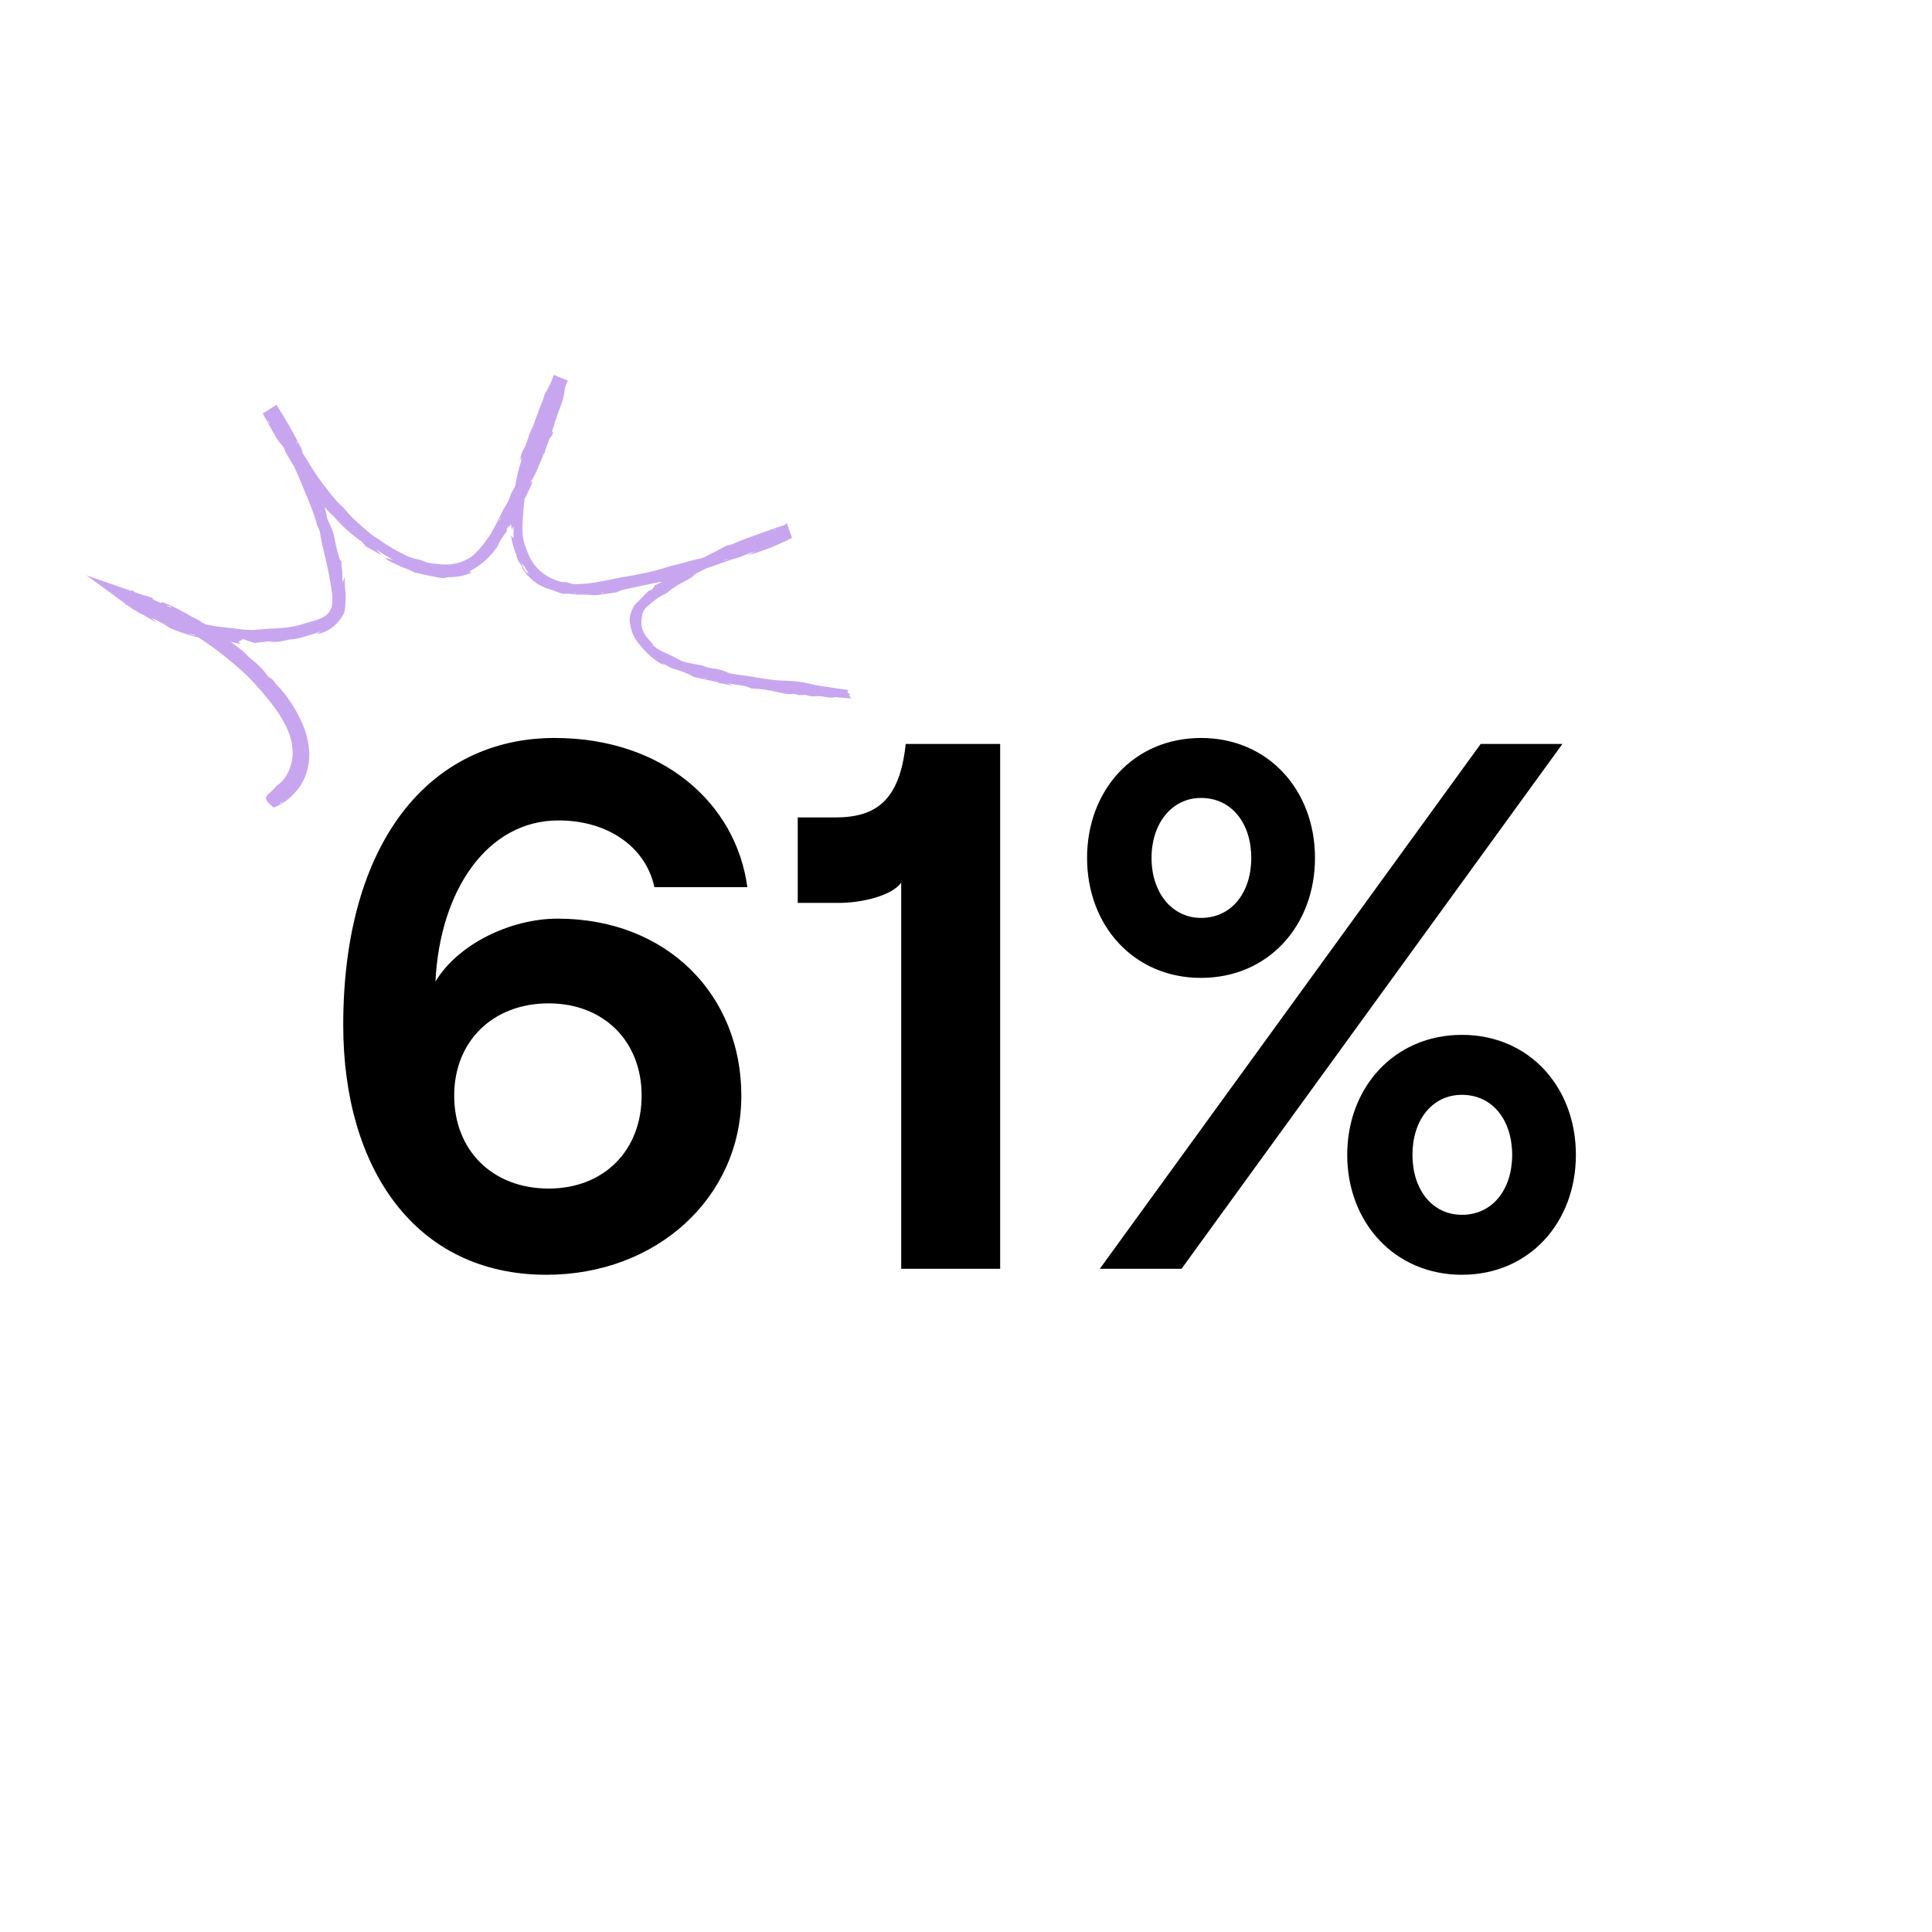 <?xml version="1.0" encoding="UTF-8"?>
<svg xmlns="http://www.w3.org/2000/svg" width="134" height="134" viewBox="0 0 134 134" fill="none">
  <path d="M38.678 63.716C46.27 63.716 51.418 69.02 51.418 75.988C51.418 83.06 45.542 88.416 37.898 88.416C28.798 88.416 23.806 81.032 23.806 71.1C23.806 58.36 29.838 51.184 38.47 51.184C45.958 51.184 51.054 55.708 51.834 61.532H45.386C44.814 58.828 42.266 56.904 38.73 56.904C33.842 56.904 30.514 61.688 30.202 68.084C31.71 65.536 35.35 63.716 38.678 63.716ZM38.054 82.436C41.902 82.436 44.502 79.784 44.502 75.988C44.502 72.244 41.902 69.592 38.054 69.592C34.154 69.592 31.502 72.244 31.502 75.988C31.502 79.784 34.154 82.436 38.054 82.436ZM69.37 51.6V88H62.506V61.22C61.83 62.156 59.698 62.624 58.19 62.624H55.33V56.696H57.93C60.738 56.696 62.402 55.552 62.818 51.6H69.37ZM83.301 67.824C78.621 67.824 75.397 64.184 75.397 59.504C75.397 54.824 78.621 51.184 83.301 51.184C87.981 51.184 91.205 54.824 91.205 59.504C91.205 64.184 87.981 67.824 83.301 67.824ZM76.281 88L102.697 51.6H108.365L81.949 88H76.281ZM83.301 63.664C85.433 63.664 86.785 61.896 86.785 59.504C86.785 57.112 85.433 55.344 83.301 55.344C81.273 55.344 79.869 57.112 79.869 59.504C79.869 61.896 81.273 63.664 83.301 63.664ZM101.397 88.416C96.717 88.416 93.441 84.776 93.441 80.096C93.441 75.416 96.717 71.776 101.397 71.776C106.077 71.776 109.301 75.416 109.301 80.096C109.301 84.776 106.077 88.416 101.397 88.416ZM101.397 84.256C103.529 84.256 104.881 82.488 104.881 80.096C104.881 77.704 103.529 75.936 101.397 75.936C99.317 75.936 97.965 77.704 97.965 80.096C97.965 82.488 99.317 84.256 101.397 84.256Z" fill="black"></path>
  <path d="M58.994 48.441C58.652 48.413 58.332 48.391 57.94 48.351C57.806 48.391 57.573 48.411 57.197 48.331C56.986 48.288 56.773 48.268 56.542 48.292C56.331 48.315 56.111 48.279 55.889 48.198C55.735 48.205 55.579 48.211 55.409 48.218C55.29 48.184 55.196 48.156 55.068 48.118C54.772 48.176 54.394 48.115 53.979 48.014C53.344 47.855 52.725 47.769 52.127 47.758C51.662 47.513 51.066 47.502 50.465 47.401C50.59 47.453 50.684 47.489 50.777 47.527L50.727 47.541C50.575 47.507 50.418 47.464 50.273 47.437C50.143 47.413 50.025 47.408 49.884 47.394C49.856 47.368 49.833 47.348 49.801 47.32C49.251 47.204 48.694 47.085 48.114 46.944C48.031 46.898 47.944 46.849 47.846 46.8C47.748 46.752 47.631 46.701 47.505 46.651C47.252 46.548 46.94 46.445 46.519 46.319C46.26 46.171 46.26 46.172 45.918 45.998C45.969 46.05 46.012 46.091 46.088 46.162C45.854 46.037 45.639 45.92 45.471 45.796C45.109 45.531 44.793 45.231 44.5 44.876C44.461 44.825 44.411 44.768 44.364 44.71C44.316 44.65 44.266 44.589 44.223 44.538C44.071 44.351 43.934 44.109 43.842 43.844C43.746 43.579 43.698 43.296 43.675 43.036C43.672 42.993 43.673 42.926 43.682 42.847C43.697 42.767 43.707 42.67 43.741 42.575C43.755 42.526 43.771 42.475 43.789 42.425C43.808 42.376 43.83 42.327 43.849 42.277C43.89 42.178 43.943 42.082 43.993 41.995C44.101 41.866 44.184 41.785 44.255 41.718C44.326 41.649 44.383 41.595 44.445 41.532C44.568 41.408 44.708 41.238 45.031 40.948C45.086 40.937 45.137 40.926 45.213 40.913C45.29 40.8 45.355 40.706 45.439 40.587C46.067 40.318 46.604 39.911 47.119 39.554C47.415 39.398 47.686 39.267 47.984 39.123C48.013 39.059 48.029 39.023 48.05 38.976C48.206 38.901 48.355 38.828 48.513 38.753C48.486 38.794 48.467 38.825 48.44 38.868C48.614 38.782 48.776 38.695 48.937 38.607C49.097 38.518 49.256 38.43 49.428 38.352C49.737 38.208 50.055 38.015 50.41 37.831C50.512 37.851 50.693 37.786 50.993 37.656C51.584 37.404 52.194 37.189 52.797 36.973C53.306 36.796 53.81 36.607 54.396 36.424C54.437 36.392 54.504 36.338 54.559 36.291C54.562 36.291 54.566 36.289 54.57 36.287L54.933 37.315C54.671 37.438 54.417 37.557 54.167 37.674C53.915 37.786 53.668 37.896 53.42 37.995C53.177 38.089 52.936 38.176 52.68 38.262C52.425 38.345 52.157 38.432 51.864 38.527C52.049 38.425 52.157 38.361 52.38 38.237C52.072 38.347 51.884 38.414 51.696 38.482C51.509 38.551 51.297 38.652 51.146 38.693C50.853 38.769 50.571 38.861 50.292 38.962C50.012 39.058 49.734 39.164 49.452 39.263C49.2 39.35 48.939 39.433 48.68 39.51C48.465 39.573 48.275 39.624 48.087 39.716C47.983 39.768 47.731 39.831 47.551 39.878C47.259 39.956 46.966 40.015 46.647 40.086C46.544 40.178 46.728 40.221 46.216 40.363C46.095 40.325 45.884 40.345 45.634 40.392C45.382 40.435 45.091 40.502 44.811 40.563C44.395 40.648 43.977 40.753 43.56 40.831C43.129 40.915 42.916 40.995 42.797 41.074C42.423 41.139 42.077 41.189 41.727 41.236C41.422 41.276 41.147 41.303 40.95 41.26C40.869 41.245 40.651 41.245 40.48 41.243C40.381 41.243 40.271 41.242 40.163 41.243C40.056 41.243 39.95 41.234 39.861 41.225C39.693 41.204 39.549 41.184 39.425 41.179C39.3 41.169 39.196 41.177 39.103 41.197C38.947 41.151 38.802 41.117 38.674 41.069C38.61 41.045 38.548 41.023 38.492 41.004C38.435 40.98 38.383 40.957 38.334 40.935C37.83 40.798 37.385 40.607 37.001 40.286C36.959 40.252 36.913 40.221 36.872 40.181C36.831 40.142 36.79 40.102 36.748 40.062C36.666 39.981 36.574 39.903 36.506 39.81C36.435 39.719 36.366 39.627 36.306 39.537C36.254 39.442 36.21 39.35 36.18 39.26C36.159 39.227 36.137 39.195 36.116 39.164C36.096 39.133 36.077 39.101 36.059 39.072C36.022 39.011 35.985 38.953 35.949 38.894C35.875 38.776 35.836 38.646 35.82 38.495C35.703 38.224 35.612 37.947 35.541 37.66C35.502 37.526 35.484 37.386 35.438 37.139C35.511 37.222 35.556 37.274 35.619 37.344C35.605 37.093 35.614 36.843 35.625 36.594L35.602 36.493C35.577 36.571 35.548 36.648 35.529 36.729C35.467 36.587 35.442 36.441 35.433 36.264C35.431 36.175 35.437 36.082 35.446 35.977C35.451 35.925 35.456 35.871 35.461 35.811C35.47 35.754 35.481 35.694 35.49 35.629C35.559 35.196 35.6 34.846 35.646 34.43C35.719 33.833 35.79 33.268 35.956 32.644C35.988 32.52 36.022 32.383 36.057 32.276C36.134 32.054 36.162 31.898 36.176 31.714C36.13 31.793 36.088 31.867 36.027 31.973C36.09 31.777 36.139 31.587 36.192 31.429C36.247 31.27 36.306 31.14 36.375 31.059C36.418 31.007 36.545 30.615 36.636 30.374C36.68 30.255 36.726 30.063 36.76 29.998C37.108 29.347 37.298 28.568 37.606 27.874C37.675 27.721 37.711 27.538 37.777 27.344C38.034 26.911 38.27 26.463 38.398 26.016C38.403 26.011 38.406 26.005 38.41 26L39.391 26.4C39.205 26.765 39.201 26.785 39.141 27.221C39.098 27.531 39.017 27.854 38.873 28.197C38.624 28.797 38.47 29.369 38.286 29.948C38.319 29.953 38.346 29.959 38.373 29.964C38.247 30.357 38.211 30.26 38.131 30.392C38.023 30.698 37.853 31.032 37.801 31.322C37.475 31.989 37.188 32.909 36.771 33.472C36.827 33.445 36.882 33.418 36.952 33.384C36.787 33.766 36.632 34.109 36.473 34.444C36.425 34.541 36.356 34.624 36.297 34.711C36.256 34.863 36.167 35.083 36.05 35.319C35.935 35.557 35.791 35.809 35.646 36.028C35.541 36.192 35.424 36.372 35.314 36.547C35.314 36.471 35.273 36.486 35.146 36.682C35.149 36.731 35.153 36.774 35.156 36.834C34.883 37.185 34.635 37.575 34.468 37.963C34.108 38.452 33.712 38.872 33.231 39.213C33.155 39.265 33.084 39.312 33.02 39.355C32.955 39.395 32.896 39.433 32.846 39.465C32.742 39.526 32.667 39.573 32.625 39.609C32.54 39.683 32.58 39.716 32.77 39.698C32.618 39.77 32.463 39.817 32.318 39.866C32.245 39.889 32.171 39.903 32.098 39.922C32.025 39.938 31.954 39.958 31.883 39.967C31.741 39.99 31.603 40.012 31.468 40.019C31.401 40.023 31.333 40.032 31.266 40.032C31.2 40.032 31.133 40.032 31.067 40.032C30.941 40.068 30.845 40.08 30.751 40.1C30.42 40.064 30.106 40.004 29.781 39.932C29.458 39.862 29.117 39.786 28.731 39.703C28.527 39.568 28.2 39.46 27.851 39.316C27.689 39.243 27.526 39.166 27.359 39.087C27.193 39.005 27.017 38.93 26.849 38.827C26.767 38.74 26.726 38.697 26.785 38.702C26.813 38.706 26.866 38.72 26.951 38.747C26.994 38.76 27.044 38.78 27.104 38.796C27.164 38.812 27.235 38.832 27.315 38.852C27.095 38.747 26.895 38.614 26.685 38.489C26.581 38.426 26.478 38.363 26.371 38.298C26.267 38.233 26.166 38.156 26.061 38.082C26.142 38.167 26.215 38.242 26.283 38.315C26.355 38.381 26.424 38.444 26.494 38.509C26.389 38.457 26.283 38.412 26.187 38.356C26.091 38.302 25.997 38.248 25.903 38.194C25.809 38.14 25.715 38.087 25.621 38.033C25.525 37.979 25.429 37.925 25.337 37.86C25.28 37.788 25.206 37.694 25.124 37.59C24.764 37.351 24.434 37.072 24.097 36.791C23.934 36.645 23.778 36.489 23.62 36.333C23.542 36.253 23.462 36.175 23.387 36.091C23.313 36.006 23.24 35.919 23.167 35.833C23.052 35.734 22.942 35.633 22.837 35.528C22.733 35.423 22.642 35.31 22.548 35.198C22.366 34.973 22.193 34.74 22.041 34.489C21.979 34.392 21.821 34.231 21.706 34.102C21.528 33.894 21.383 33.696 21.269 33.47C21.166 33.27 21.04 33.083 20.898 32.891C20.758 32.7 20.604 32.504 20.469 32.278C20.474 32.358 20.476 32.41 20.482 32.491C20.26 32.125 20.043 31.779 19.805 31.362C19.704 31.043 19.694 31.034 19.369 30.655C19.303 30.579 19.202 30.433 19.135 30.316C18.828 29.777 18.526 29.237 18.22 28.682L19.174 28.076C19.807 29.061 20.4 30.099 20.941 31.192C20.932 31.304 21.014 31.537 21.173 31.883C21.287 32.147 21.377 32.401 21.479 32.66C21.58 32.944 21.626 33.176 21.83 33.535C21.936 33.732 21.989 34.064 22.153 34.372C22.282 34.617 22.421 34.902 22.511 35.101C22.587 35.452 22.658 35.732 22.708 36.006C22.82 36.249 22.907 36.426 22.992 36.623C23.075 36.828 23.148 37.039 23.198 37.305C23.279 37.788 23.405 38.286 23.568 38.803C23.604 38.848 23.646 38.903 23.691 38.957C23.657 39.081 23.708 39.379 23.732 39.611C23.755 39.849 23.744 40.041 23.746 40.253L23.781 40.372C23.815 40.261 23.849 40.151 23.891 40.01C23.919 40.232 23.916 40.394 23.92 40.562C23.923 40.728 23.934 40.904 23.976 41.162C23.976 41.162 23.978 41.151 23.978 41.15L23.982 41.16C23.982 41.16 23.98 41.16 23.978 41.16C23.976 41.53 23.969 41.904 23.909 42.349C23.9 42.405 23.864 42.529 23.841 42.569C23.568 43.094 23.176 43.467 22.761 43.705C22.413 43.902 22.151 43.967 21.954 43.956C22.048 43.911 22.147 43.862 22.245 43.808L22.195 43.808C21.86 43.943 21.528 44.032 21.189 44.133C21.108 44.158 21.026 44.183 20.945 44.207C20.863 44.227 20.779 44.248 20.696 44.268C20.529 44.306 20.357 44.338 20.175 44.346C20.114 44.351 19.921 44.387 19.809 44.416C19.61 44.461 19.419 44.502 19.24 44.52C19.061 44.531 18.894 44.526 18.743 44.493C18.7 44.484 18.59 44.49 18.564 44.488C18.397 44.52 18.241 44.531 18.09 44.549C17.939 44.566 17.794 44.582 17.648 44.598C17.405 44.526 17.166 44.434 16.85 44.322C16.744 44.452 16.318 44.502 16.726 44.641C16.289 44.641 16.201 44.499 15.759 44.508C15.823 44.537 15.889 44.558 15.952 44.584C15.926 44.589 15.901 44.598 15.874 44.596C15.603 44.567 15.326 44.526 15.065 44.481C14.948 44.463 14.826 44.43 14.737 44.398C14.648 44.367 14.593 44.335 14.615 44.304C14.624 44.293 14.46 44.243 14.377 44.21C14.308 44.216 14.168 44.207 14.18 44.225C14.212 44.272 14.152 44.282 14.052 44.273C13.953 44.261 13.813 44.227 13.685 44.194C13.534 44.154 13.385 44.117 13.235 44.077L12.789 43.934C12.642 43.886 12.493 43.841 12.348 43.786C12.204 43.729 12.058 43.671 11.915 43.613C11.769 43.552 11.622 43.464 11.53 43.39C11.452 43.328 11.306 43.242 11.143 43.157C10.98 43.072 10.799 42.987 10.652 42.917C10.621 42.904 10.602 42.906 10.554 42.897C10.595 42.933 10.637 42.971 10.689 43.016C10.742 43.063 10.806 43.121 10.893 43.188C10.8 43.144 10.721 43.099 10.643 43.054C10.566 43.011 10.492 42.968 10.419 42.926C10.274 42.841 10.125 42.762 9.953 42.656C9.745 42.56 9.513 42.43 9.27 42.282C9.034 42.124 8.789 41.941 8.544 41.763L6 39.905L8.943 40.931L9.147 41.002C9.319 41.061 9.481 41.123 9.644 41.177C9.807 41.234 9.969 41.29 10.146 41.33C10.274 41.359 10.479 41.444 10.668 41.521C10.629 41.534 10.598 41.543 10.557 41.556C10.745 41.64 10.935 41.725 11.168 41.828C11.185 41.803 11.201 41.781 11.219 41.754C11.373 41.81 11.526 41.869 11.679 41.932C11.755 41.965 11.831 41.996 11.906 42.03L12.127 42.138C12.275 42.212 12.422 42.286 12.569 42.36C12.713 42.439 12.858 42.519 13.002 42.596C13.1 42.65 13.201 42.724 13.286 42.764C14.189 43.206 15.046 43.792 15.864 44.41C16.1 44.591 16.344 44.784 16.568 44.939C16.779 45.096 16.933 45.22 17.093 45.402C17.153 45.469 17.285 45.597 17.373 45.668C17.537 45.803 17.67 45.906 17.778 46.003C17.884 46.1 17.973 46.185 18.058 46.272C18.143 46.358 18.225 46.445 18.315 46.553C18.404 46.661 18.503 46.788 18.628 46.948C18.69 46.973 18.764 47.013 18.849 47.089C18.933 47.166 19.03 47.278 19.142 47.439C19.515 47.812 19.857 48.243 20.168 48.71C20.478 49.175 20.753 49.682 20.982 50.212C21.141 50.584 21.271 50.983 21.354 51.397C21.376 51.5 21.39 51.607 21.407 51.711C21.424 51.816 21.431 51.924 21.441 52.03C21.45 52.137 21.448 52.251 21.452 52.361C21.454 52.471 21.443 52.581 21.438 52.691C21.374 53.437 21.122 54.166 20.65 54.748C20.559 54.867 20.45 54.985 20.34 55.107C20.219 55.223 20.1 55.349 19.956 55.457C19.678 55.681 19.346 55.883 18.975 56C18.876 55.919 18.761 55.827 18.668 55.735C18.574 55.641 18.502 55.544 18.464 55.434C18.436 55.354 18.45 55.262 18.534 55.158C18.555 55.131 18.58 55.105 18.61 55.077C18.64 55.05 18.672 55.012 18.711 54.979C18.789 54.914 18.881 54.828 18.993 54.728C19.055 54.664 19.082 54.615 19.119 54.559C19.194 54.501 19.277 54.454 19.346 54.388C19.382 54.357 19.419 54.326 19.454 54.294L19.555 54.189L19.607 54.137L19.653 54.079L19.747 53.964L19.83 53.838C19.859 53.796 19.887 53.753 19.91 53.706C20.088 53.385 20.21 53.024 20.267 52.651C20.279 52.557 20.286 52.463 20.295 52.37C20.295 52.276 20.304 52.184 20.295 52.086C20.29 51.989 20.286 51.89 20.27 51.792L20.253 51.645L20.226 51.498C20.164 51.166 20.043 50.831 19.898 50.51C19.607 49.868 19.199 49.267 18.75 48.688C18.067 47.825 17.327 46.993 16.485 46.268C15.91 45.779 15.31 45.287 14.689 44.838C13.999 44.347 13.284 43.891 12.539 43.489L12.151 43.285L11.753 43.097C11.491 42.969 11.219 42.859 10.951 42.742C10.824 42.684 10.696 42.629 10.566 42.575L10.18 42.409C10.102 42.374 10.013 42.338 9.942 42.318C9.725 42.259 9.514 42.187 9.301 42.12C9.087 42.057 8.874 41.988 8.661 41.916L9.14 40.919L9.775 41.371C9.993 41.512 10.217 41.648 10.44 41.779C10.55 41.844 10.657 41.929 10.774 41.994C10.923 42.073 11.077 42.161 11.233 42.239C11.391 42.311 11.546 42.378 11.684 42.428C11.769 42.461 11.852 42.492 11.936 42.524C12.019 42.553 12.104 42.582 12.188 42.611C12.355 42.67 12.521 42.733 12.69 42.802C12.937 42.89 13.195 42.962 13.449 43.043C13.705 43.117 13.957 43.186 14.185 43.285C14.244 43.312 14.384 43.332 14.487 43.35L14.877 43.419C15.007 43.442 15.136 43.464 15.268 43.476C15.399 43.492 15.528 43.507 15.66 43.523C15.791 43.539 15.92 43.559 16.053 43.566C16.188 43.577 16.325 43.593 16.462 43.613C16.598 43.631 16.735 43.657 16.869 43.666C17.238 43.698 17.569 43.712 17.93 43.666C18.333 43.633 18.747 43.593 19.227 43.581C19.476 43.561 19.733 43.545 20.001 43.514C20.267 43.467 20.547 43.417 20.836 43.334C21.09 43.249 21.377 43.175 21.659 43.096C21.938 43.013 22.204 42.919 22.419 42.802C22.596 42.706 22.727 42.609 22.809 42.477C22.848 42.418 22.896 42.342 22.931 42.268C23.077 41.985 23.084 41.547 23.02 41.07C22.99 40.832 22.942 40.574 22.901 40.324C22.862 40.071 22.811 39.821 22.761 39.572C22.722 39.364 22.678 39.159 22.628 38.953C22.578 38.747 22.534 38.542 22.483 38.338C22.429 38.132 22.38 37.929 22.337 37.732C22.294 37.535 22.254 37.348 22.232 37.171C22.209 36.976 22.17 36.76 22.052 36.553C22.027 36.507 21.982 36.399 21.966 36.338C21.879 35.975 21.752 35.629 21.629 35.285L21.424 34.776L21.319 34.522L21.209 34.269C21.092 33.999 20.987 33.706 20.866 33.429C20.764 33.18 20.659 32.929 20.545 32.686C20.435 32.439 20.325 32.191 20.206 31.95L20.196 31.856C20.114 31.759 20.034 31.661 19.948 31.557C19.937 31.533 19.912 31.494 19.892 31.457C19.82 31.306 19.761 31.156 19.692 31.003C19.657 30.927 19.619 30.852 19.575 30.776C19.529 30.702 19.476 30.626 19.413 30.554C19.382 30.516 19.293 30.28 19.225 30.175C19.061 29.921 18.895 29.67 18.743 29.418C18.585 29.167 18.429 28.92 18.278 28.669L19.144 28.119C19.403 28.611 19.662 29.099 19.921 29.591C20.082 29.89 20.247 30.184 20.416 30.482C20.59 30.774 20.762 31.072 20.952 31.366C21.117 31.616 21.269 31.878 21.431 32.134C21.594 32.386 21.748 32.648 21.918 32.897C22.078 33.126 22.239 33.362 22.412 33.586L22.736 34.006C22.791 34.076 22.845 34.147 22.899 34.215L23.07 34.417C23.173 34.54 23.277 34.664 23.378 34.787C23.481 34.908 23.595 35.014 23.708 35.11C23.767 35.158 23.87 35.265 23.921 35.331C24.416 35.939 25.06 36.484 25.665 36.991C25.75 37.065 25.855 37.14 25.963 37.214C26.075 37.283 26.19 37.352 26.295 37.424L26.639 37.667C26.756 37.745 26.877 37.815 26.996 37.889L27.352 38.109C27.473 38.181 27.599 38.241 27.723 38.306C27.822 38.358 27.924 38.408 28.023 38.459C28.073 38.484 28.122 38.509 28.172 38.535C28.223 38.556 28.273 38.578 28.323 38.598C28.523 38.681 28.727 38.744 28.928 38.783C29.11 38.819 29.314 38.875 29.476 38.958C29.529 38.989 29.667 39.032 29.737 39.041C30.15 39.094 30.526 39.157 30.931 39.157C31.214 39.153 31.5 39.115 31.775 39.041C32.052 38.971 32.309 38.847 32.552 38.704C32.724 38.598 32.882 38.468 33.028 38.325C33.345 38.01 33.6 37.64 33.884 37.26C34 37.106 34.12 36.893 34.225 36.7C34.454 36.271 34.67 35.831 34.887 35.393C34.933 35.299 34.995 35.198 35.048 35.113C35.194 34.873 35.332 34.646 35.387 34.399C35.398 34.354 35.451 34.226 35.479 34.181C35.708 33.811 35.896 33.335 36.118 32.936C36.221 32.758 36.418 32.379 36.41 32.184C36.561 31.822 36.703 31.434 36.852 31.102C36.992 30.801 37.102 30.54 37.219 30.211C37.44 29.58 37.674 28.94 37.904 28.229C37.894 28.354 37.886 28.451 37.874 28.586C37.913 28.465 37.938 28.401 37.95 28.348C38.112 27.679 38.341 27.032 38.562 26.357C38.584 26.292 38.605 26.225 38.625 26.157L39.116 26.359C39.008 26.579 38.903 26.817 38.806 27.046C38.777 27.113 38.747 27.219 38.736 27.234C38.557 27.484 38.426 27.854 38.279 28.164C38.183 28.368 38.076 28.637 38.023 28.826C37.933 29.142 37.812 29.432 37.695 29.746C37.498 30.282 37.317 30.828 37.163 31.373C37.111 31.56 37.095 31.739 37.071 31.923C37.023 31.97 36.977 32.083 36.929 32.22C36.884 32.358 36.838 32.52 36.788 32.657C36.778 32.778 36.783 32.889 36.769 33.027C36.755 33.164 36.723 33.326 36.648 33.55C36.648 33.492 36.647 33.452 36.645 33.384C36.57 33.611 36.499 33.831 36.441 34.031C36.356 34.78 36.256 35.71 36.24 36.453C36.226 36.767 36.249 37.093 36.294 37.409C36.331 37.593 36.386 37.773 36.455 37.947C36.636 38.45 36.856 38.96 37.214 39.35C37.296 39.429 37.372 39.517 37.457 39.593C37.548 39.664 37.635 39.739 37.725 39.81L37.869 39.905L37.941 39.952L38.018 39.994L38.17 40.077C38.222 40.102 38.277 40.123 38.328 40.147C38.413 40.188 38.504 40.221 38.602 40.257C38.699 40.298 38.813 40.325 38.944 40.367C38.988 40.371 39.116 40.374 39.253 40.38C39.355 40.408 39.455 40.437 39.544 40.462C39.634 40.484 39.714 40.502 39.774 40.515C40.147 40.522 40.5 40.497 40.844 40.457C41.188 40.417 41.522 40.361 41.855 40.297C42.171 40.237 42.495 40.169 42.818 40.102C42.925 40.08 43.037 40.057 43.139 40.039C44.241 39.864 45.334 39.642 46.402 39.294C46.53 39.252 46.691 39.222 46.837 39.186C47.197 39.092 47.555 38.995 47.913 38.895C48.014 38.866 48.141 38.827 48.215 38.816C48.492 38.776 48.76 38.691 49.066 38.58C49.224 38.524 49.437 38.466 49.588 38.434C49.898 38.369 50.173 38.295 50.454 38.141C50.674 38.024 50.935 37.914 51.206 37.802C51.477 37.694 51.76 37.582 52.02 37.465C52.068 37.443 52.137 37.424 52.192 37.407C52.702 37.252 53.188 37.057 53.645 36.794C53.697 36.807 53.736 36.814 53.791 36.827C53.88 36.756 53.949 36.702 54.108 36.574C54.206 36.574 54.279 36.576 54.3 36.576C54.396 36.534 54.488 36.495 54.568 36.461L54.811 37.146C54.612 37.205 54.428 37.26 54.252 37.312C54.076 37.364 53.911 37.416 53.748 37.46C53.511 37.523 53.289 37.602 53.071 37.678C52.852 37.757 52.639 37.846 52.418 37.936C52.171 38.044 51.87 38.125 51.495 38.266C51.458 38.288 51.327 38.356 51.16 38.453C51.077 38.461 51.004 38.466 50.901 38.473C50.798 38.56 50.706 38.632 50.582 38.74C49.808 38.98 48.989 39.418 48.197 39.821C48.119 39.9 48.05 39.97 47.983 40.039C47.835 40.12 47.695 40.212 47.571 40.273C47.124 40.495 46.714 40.749 46.338 41.052C46.281 41.097 46.162 41.186 46.13 41.198C45.93 41.279 45.699 41.422 45.483 41.579C45.267 41.736 45.068 41.907 44.898 42.053C44.816 42.124 44.729 42.221 44.66 42.333C44.626 42.389 44.598 42.45 44.575 42.511C44.555 42.575 44.536 42.639 44.529 42.703C44.504 42.876 44.477 43.085 44.488 43.318C44.497 43.532 44.587 43.779 44.722 43.996C44.917 44.313 45.249 44.584 45.332 44.787C45.339 44.806 45.511 44.946 45.602 45C45.77 45.105 45.948 45.2 46.102 45.26C46.315 45.345 46.489 45.444 46.737 45.567C46.978 45.687 47.165 45.769 47.284 45.859C47.528 45.929 47.764 45.985 48.002 46.03C48.249 46.075 48.493 46.118 48.749 46.165C48.917 46.257 49.121 46.322 49.439 46.36C49.994 46.427 50.328 46.568 50.606 46.71C51.268 46.806 51.884 46.885 52.6 47.008C53.188 47.11 53.839 47.202 54.429 47.211C55.033 47.224 55.678 47.292 56.266 47.451C56.471 47.504 56.769 47.549 57.032 47.592C57.632 47.689 58.236 47.779 58.85 47.857C58.772 47.962 58.71 48.052 58.996 48.149C58.719 48.221 59.06 48.328 58.99 48.42L58.994 48.441ZM19.649 55.598C19.578 55.632 19.531 55.652 19.491 55.675C19.445 55.702 19.408 55.735 19.367 55.766C19.412 55.751 19.454 55.742 19.499 55.719C19.545 55.695 19.584 55.65 19.649 55.598ZM13.907 43.141C13.926 43.162 13.941 43.182 13.967 43.209C13.973 43.215 14.052 43.256 14.052 43.254C14.049 43.24 14.033 43.218 14.02 43.199C13.971 43.172 13.939 43.155 13.907 43.141ZM11.492 41.992C11.906 42.153 11.906 42.154 11.835 42.057C11.739 42.039 11.661 42.024 11.492 41.992ZM13.524 44.088L13.52 44.048C13.392 44.016 13.265 43.99 13.139 43.949L13.139 43.976C13.265 44.021 13.396 44.05 13.522 44.086L13.524 44.088ZM21.324 32.621C21.347 32.704 21.354 32.763 21.367 32.787C21.399 32.852 21.434 32.902 21.468 32.958C21.461 32.918 21.459 32.875 21.443 32.841C21.413 32.774 21.377 32.713 21.324 32.619L21.324 32.621ZM20.934 31.519C20.95 31.564 20.962 31.614 20.983 31.652C21.005 31.692 21.033 31.721 21.058 31.755C21.044 31.71 21.028 31.665 21.008 31.602C20.98 31.567 20.957 31.544 20.936 31.519L20.934 31.519ZM20.528 30.558C20.552 30.626 20.565 30.664 20.584 30.707C20.595 30.729 20.636 30.785 20.638 30.781C20.643 30.772 20.634 30.738 20.631 30.713C20.602 30.671 20.576 30.63 20.528 30.558ZM18.699 29.403C18.674 29.34 18.663 29.297 18.64 29.257C18.615 29.212 18.58 29.169 18.549 29.125C18.566 29.172 18.573 29.214 18.599 29.268C18.61 29.291 18.654 29.344 18.7 29.403L18.699 29.403ZM34.727 35.925C34.716 35.921 34.688 35.956 34.672 35.97C34.636 36.055 34.622 36.087 34.61 36.12C34.633 36.094 34.656 36.08 34.679 36.042C34.695 36.019 34.732 35.925 34.727 35.923L34.727 35.925ZM36.072 35.178C35.961 35.33 35.882 35.484 35.836 35.64C35.93 35.456 36.001 35.317 36.072 35.178ZM37.675 31.447L37.629 31.513L37.619 31.609C37.636 31.576 37.656 31.544 37.668 31.512C37.677 31.49 37.674 31.468 37.677 31.447L37.675 31.447ZM35.88 33.898C35.891 33.892 35.91 33.829 35.925 33.789C35.925 33.753 35.928 33.687 35.919 33.687C35.91 33.687 35.889 33.748 35.864 33.804C35.87 33.847 35.87 33.901 35.878 33.896L35.88 33.898ZM36.677 39.793C36.62 39.705 36.568 39.624 36.519 39.546C36.494 39.507 36.469 39.471 36.448 39.431C36.428 39.389 36.407 39.35 36.388 39.306C36.345 39.263 36.308 39.224 36.267 39.184C36.226 39.142 36.187 39.101 36.148 39.05C36.167 39.106 36.192 39.157 36.217 39.206C36.242 39.254 36.267 39.303 36.292 39.352C36.316 39.4 36.341 39.449 36.366 39.499C36.396 39.546 36.428 39.595 36.46 39.645C36.536 39.698 36.6 39.741 36.675 39.793L36.677 39.793ZM39.985 41.146C39.939 41.137 39.898 41.128 39.847 41.123C39.836 41.123 39.762 41.132 39.767 41.133C39.795 41.146 39.84 41.153 39.877 41.162C39.907 41.159 39.936 41.153 39.983 41.146L39.985 41.146ZM41.873 41.139C41.852 41.133 41.804 41.133 41.765 41.132C41.743 41.141 41.724 41.15 41.69 41.166C41.731 41.166 41.772 41.166 41.814 41.166C41.836 41.157 41.882 41.141 41.873 41.139ZM48.416 39.481C48.389 39.485 48.364 39.487 48.334 39.492C48.325 39.492 48.286 39.51 48.288 39.512C48.297 39.516 48.313 39.517 48.327 39.519L48.416 39.481ZM50.479 38.78C50.472 38.767 50.406 38.776 50.349 38.778C50.28 38.816 50.198 38.852 50.206 38.856C50.227 38.863 50.283 38.859 50.326 38.857C50.379 38.83 50.482 38.787 50.479 38.78ZM53.649 36.776C53.681 36.769 53.716 36.765 53.743 36.756C53.777 36.744 53.801 36.727 53.832 36.713L53.706 36.738L53.651 36.776L53.649 36.776ZM47.963 39.305C47.975 39.305 47.983 39.308 48 39.305C48.006 39.305 48.05 39.279 48.052 39.276C48.061 39.263 48.061 39.256 48.066 39.245C48.032 39.265 47.999 39.283 47.963 39.303L47.963 39.305ZM49.011 47.054C49.02 47.054 48.98 47.035 48.962 47.024C48.917 47.02 48.868 47.013 48.831 47.013C48.824 47.013 48.864 47.033 48.895 47.049C48.937 47.051 48.985 47.056 49.013 47.054L49.011 47.054Z" fill="#C8A6EF"></path>
</svg>

